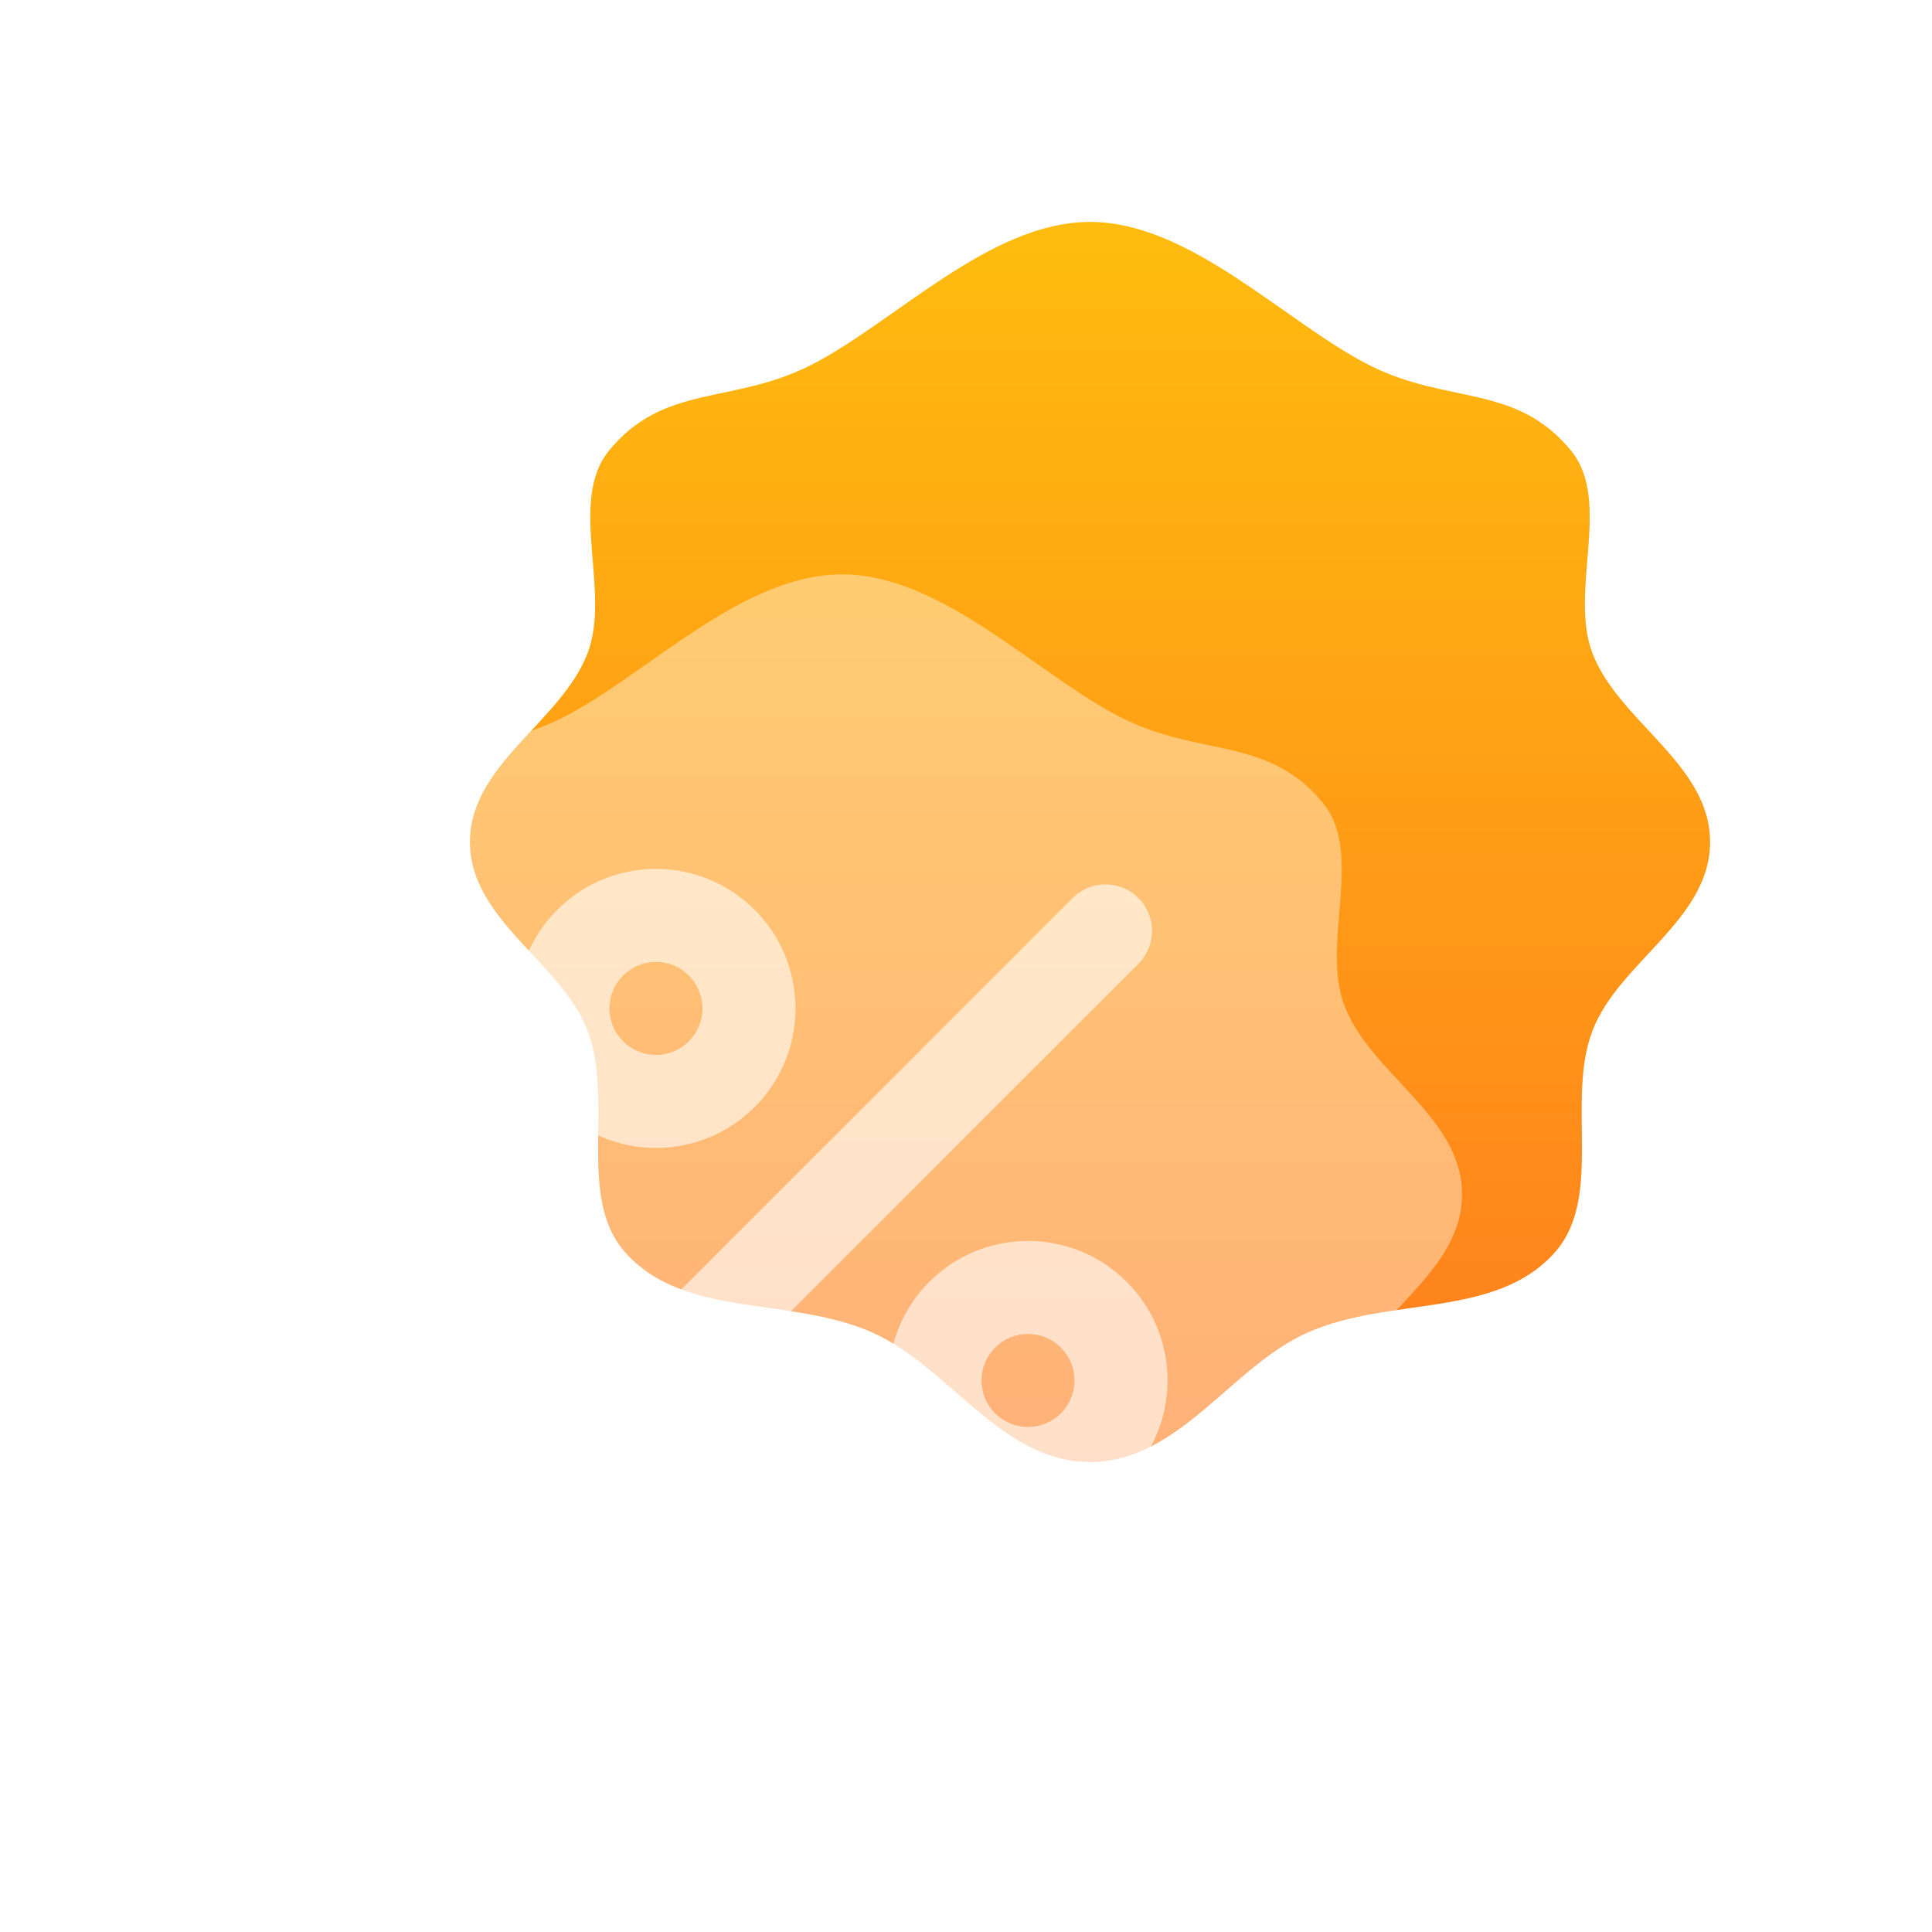 <svg xmlns="http://www.w3.org/2000/svg" width="74" height="74" viewBox="0 0 74 74" fill="none">
  <g filter="url(#filter0_d_216_3240)">
    <g filter="url(#filter1_i_216_3240)">
      <path d="M61.5 28.25C61.5 31.238 58.002 32.848 56.994 35.482C55.971 38.157 57.424 41.85 55.562 43.96C53.305 46.517 49.256 45.638 46.094 47.036C43.16 48.333 41.164 52 37.75 52C34.336 52 32.34 48.333 29.406 47.036C26.244 45.638 22.195 46.517 19.938 43.96C18.076 41.85 19.529 38.157 18.506 35.482C17.498 32.848 14 31.238 14 28.25C14 25.262 17.498 23.652 18.506 21.018C19.414 18.644 17.746 15.203 19.323 13.265C21.422 10.687 24.05 11.505 27.043 9.991C30.26 8.363 33.898 4.5 37.75 4.5C41.602 4.5 45.24 8.363 48.457 9.991C51.45 11.505 54.078 10.687 56.177 13.265C57.754 15.203 56.086 18.644 56.994 21.018C58.002 23.652 61.5 25.262 61.5 28.25Z" fill="url(#paint0_linear_216_3240)"/>
    </g>
    <g filter="url(#filter2_bii_216_3240)">
      <path d="M52 37.75C52 40.738 48.502 42.348 47.494 44.982C46.471 47.657 47.924 51.35 46.062 53.46C43.805 56.017 39.756 55.138 36.594 56.536C33.66 57.833 31.664 61.5 28.25 61.5C24.836 61.5 22.84 57.833 19.906 56.536C16.744 55.138 12.695 56.017 10.438 53.46C8.576 51.35 10.029 47.657 9.006 44.982C7.998 42.348 4.5 40.738 4.5 37.75C4.5 34.762 7.998 33.152 9.006 30.518C9.914 28.144 8.246 24.703 9.823 22.765C11.922 20.187 14.55 21.005 17.543 19.491C20.76 17.863 24.398 14 28.25 14C32.102 14 35.74 17.863 38.957 19.491C41.95 21.005 44.578 20.187 46.677 22.765C48.254 24.703 46.586 28.144 47.494 30.518C48.502 33.152 52 34.762 52 37.75Z" fill="white" fill-opacity="0.4"/>
    </g>
    <g filter="url(#filter3_ii_216_3240)">
      <path fill-rule="evenodd" clip-rule="evenodd" d="M39.603 26.397C40.299 27.092 40.299 28.22 39.603 28.916L19.416 49.103C18.72 49.799 17.592 49.799 16.897 49.103C16.201 48.408 16.201 47.28 16.897 46.584L37.084 26.397C37.78 25.701 38.908 25.701 39.603 26.397Z" fill="white" fill-opacity="0.6"/>
      <path fill-rule="evenodd" clip-rule="evenodd" d="M35.375 43.094C34.391 43.094 33.594 43.891 33.594 44.875C33.594 45.859 34.391 46.656 35.375 46.656C36.359 46.656 37.156 45.859 37.156 44.875C37.156 43.891 36.359 43.094 35.375 43.094ZM30.031 44.875C30.031 41.924 32.424 39.531 35.375 39.531C38.326 39.531 40.719 41.924 40.719 44.875C40.719 47.826 38.326 50.219 35.375 50.219C32.424 50.219 30.031 47.826 30.031 44.875Z" fill="white" fill-opacity="0.6"/>
      <path fill-rule="evenodd" clip-rule="evenodd" d="M21.125 28.844C20.141 28.844 19.344 29.641 19.344 30.625C19.344 31.609 20.141 32.406 21.125 32.406C22.109 32.406 22.906 31.609 22.906 30.625C22.906 29.641 22.109 28.844 21.125 28.844ZM15.781 30.625C15.781 27.674 18.174 25.281 21.125 25.281C24.076 25.281 26.469 27.674 26.469 30.625C26.469 33.576 24.076 35.969 21.125 35.969C18.174 35.969 15.781 33.576 15.781 30.625Z" fill="white" fill-opacity="0.6"/>
    </g>
  </g>
  <defs>
    <filter id="filter0_d_216_3240" x="0.5" y="0.5" width="73" height="73" filterUnits="userSpaceOnUse" color-interpolation-filters="sRGB">
      <feFlood flood-opacity="0" result="BackgroundImageFix"/>
      <feColorMatrix in="SourceAlpha" type="matrix" values="0 0 0 0 0 0 0 0 0 0 0 0 0 0 0 0 0 0 127 0" result="hardAlpha"/>
      <feOffset dx="4" dy="4"/>
      <feGaussianBlur stdDeviation="4"/>
      <feColorMatrix type="matrix" values="0 0 0 0 1 0 0 0 0 0.627 0 0 0 0 0.071 0 0 0 0.4 0"/>
      <feBlend mode="normal" in2="BackgroundImageFix" result="effect1_dropShadow_216_3240"/>
      <feBlend mode="normal" in="SourceGraphic" in2="effect1_dropShadow_216_3240" result="shape"/>
    </filter>
    <filter id="filter1_i_216_3240" x="14" y="4.5" width="47.5" height="47.5" filterUnits="userSpaceOnUse" color-interpolation-filters="sRGB">
      <feFlood flood-opacity="0" result="BackgroundImageFix"/>
      <feBlend mode="normal" in="SourceGraphic" in2="BackgroundImageFix" result="shape"/>
      <feColorMatrix in="SourceAlpha" type="matrix" values="0 0 0 0 0 0 0 0 0 0 0 0 0 0 0 0 0 0 127 0" result="hardAlpha"/>
      <feOffset/>
      <feGaussianBlur stdDeviation="4"/>
      <feComposite in2="hardAlpha" operator="arithmetic" k2="-1" k3="1"/>
      <feColorMatrix type="matrix" values="0 0 0 0 1 0 0 0 0 1 0 0 0 0 1 0 0 0 0.8 0"/>
      <feBlend mode="normal" in2="shape" result="effect1_innerShadow_216_3240"/>
    </filter>
    <filter id="filter2_bii_216_3240" x="0.5" y="10" width="55.5" height="55.5" filterUnits="userSpaceOnUse" color-interpolation-filters="sRGB">
      <feFlood flood-opacity="0" result="BackgroundImageFix"/>
      <feGaussianBlur in="BackgroundImageFix" stdDeviation="2"/>
      <feComposite in2="SourceAlpha" operator="in" result="effect1_backgroundBlur_216_3240"/>
      <feBlend mode="normal" in="SourceGraphic" in2="effect1_backgroundBlur_216_3240" result="shape"/>
      <feColorMatrix in="SourceAlpha" type="matrix" values="0 0 0 0 0 0 0 0 0 0 0 0 0 0 0 0 0 0 127 0" result="hardAlpha"/>
      <feOffset/>
      <feGaussianBlur stdDeviation="2"/>
      <feComposite in2="hardAlpha" operator="arithmetic" k2="-1" k3="1"/>
      <feColorMatrix type="matrix" values="0 0 0 0 1 0 0 0 0 1 0 0 0 0 1 0 0 0 1 0"/>
      <feBlend mode="normal" in2="shape" result="effect2_innerShadow_216_3240"/>
      <feColorMatrix in="SourceAlpha" type="matrix" values="0 0 0 0 0 0 0 0 0 0 0 0 0 0 0 0 0 0 127 0" result="hardAlpha"/>
      <feOffset dy="4"/>
      <feGaussianBlur stdDeviation="4"/>
      <feComposite in2="hardAlpha" operator="arithmetic" k2="-1" k3="1"/>
      <feColorMatrix type="matrix" values="0 0 0 0 1 0 0 0 0 1 0 0 0 0 1 0 0 0 1 0"/>
      <feBlend mode="normal" in2="effect2_innerShadow_216_3240" result="effect3_innerShadow_216_3240"/>
    </filter>
    <filter id="filter3_ii_216_3240" x="15.781" y="25.281" width="24.938" height="28.938" filterUnits="userSpaceOnUse" color-interpolation-filters="sRGB">
      <feFlood flood-opacity="0" result="BackgroundImageFix"/>
      <feBlend mode="normal" in="SourceGraphic" in2="BackgroundImageFix" result="shape"/>
      <feColorMatrix in="SourceAlpha" type="matrix" values="0 0 0 0 0 0 0 0 0 0 0 0 0 0 0 0 0 0 127 0" result="hardAlpha"/>
      <feOffset/>
      <feGaussianBlur stdDeviation="2"/>
      <feComposite in2="hardAlpha" operator="arithmetic" k2="-1" k3="1"/>
      <feColorMatrix type="matrix" values="0 0 0 0 1 0 0 0 0 1 0 0 0 0 1 0 0 0 1 0"/>
      <feBlend mode="normal" in2="shape" result="effect1_innerShadow_216_3240"/>
      <feColorMatrix in="SourceAlpha" type="matrix" values="0 0 0 0 0 0 0 0 0 0 0 0 0 0 0 0 0 0 127 0" result="hardAlpha"/>
      <feOffset dy="4"/>
      <feGaussianBlur stdDeviation="4"/>
      <feComposite in2="hardAlpha" operator="arithmetic" k2="-1" k3="1"/>
      <feColorMatrix type="matrix" values="0 0 0 0 1 0 0 0 0 1 0 0 0 0 1 0 0 0 1 0"/>
      <feBlend mode="normal" in2="effect1_innerShadow_216_3240" result="effect2_innerShadow_216_3240"/>
    </filter>
    <linearGradient id="paint0_linear_216_3240" x1="37.75" y1="4.5" x2="37.75" y2="52" gradientUnits="userSpaceOnUse">
      <stop stop-color="#FFBC0E"/>
      <stop offset="1" stop-color="#FF7C1E"/>
    </linearGradient>
  </defs>
</svg>